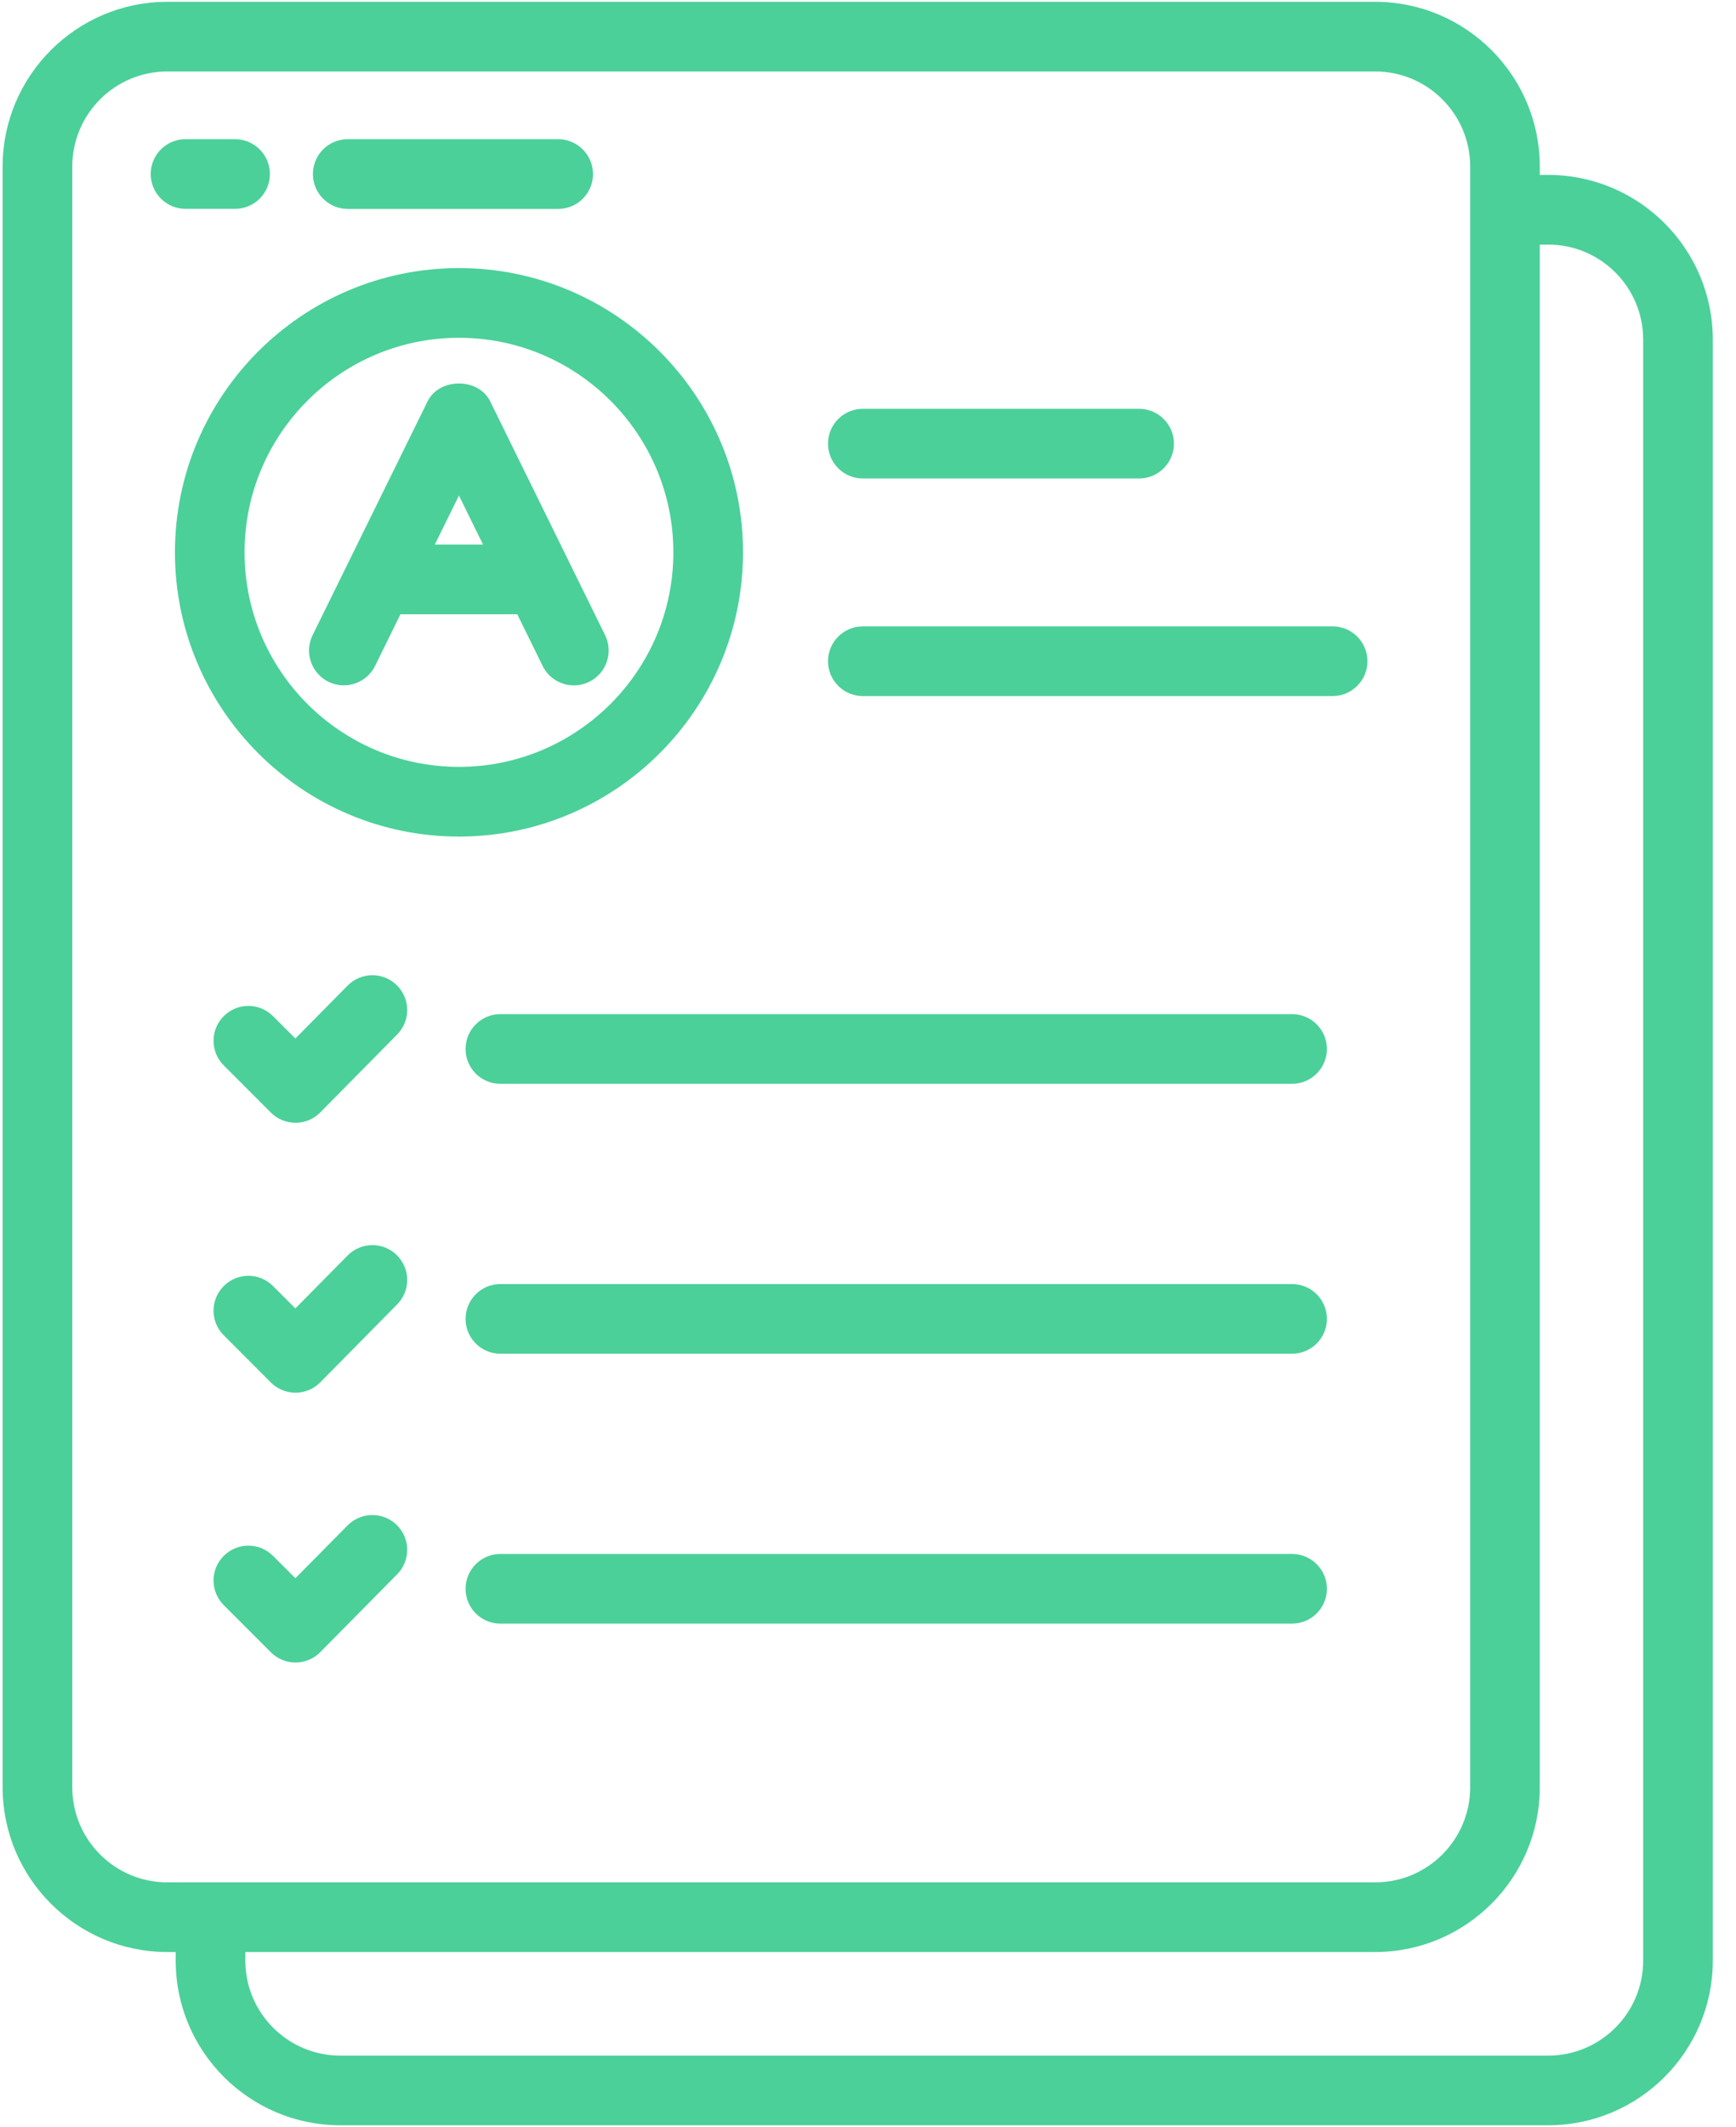 <?xml version="1.0" encoding="UTF-8"?>
<svg xmlns="http://www.w3.org/2000/svg" width="49" height="60" viewBox="0 0 49 60" fill="none">
  <g clip-path="url(#clip0_6085_2666)">
    <path d="M43.7 4.934H43.462V4.698C43.462 2.136 41.377 0.051 38.816 0.051H4.721C2.16 0.051 0.074 2.136 0.074 4.698V50.413C0.074 52.975 2.16 55.06 4.721 55.06H4.959V55.303C4.959 57.864 7.042 59.947 9.604 59.947H43.7C46.262 59.947 48.345 57.864 48.345 55.303V9.578C48.345 7.017 46.262 4.934 43.7 4.934ZM2.04 50.413V4.698C2.04 3.218 3.242 2.016 4.721 2.016H38.816C40.295 2.016 41.497 3.218 41.497 4.698V50.413C41.497 51.893 40.295 53.095 38.816 53.095H4.721C3.242 53.095 2.04 51.893 2.04 50.413ZM46.38 55.303C46.38 56.78 45.178 57.982 43.7 57.982H9.604C8.127 57.982 6.925 56.78 6.925 55.303V55.06H38.816C41.377 55.06 43.462 52.975 43.462 50.413V6.899H43.7C45.178 6.899 46.38 8.101 46.38 9.578V55.303Z" fill="#4BD099"></path>
    <path d="M36.47 28.605H14.123C13.581 28.605 13.141 29.046 13.141 29.588C13.141 30.13 13.581 30.571 14.123 30.571H36.47C37.012 30.571 37.453 30.13 37.453 29.588C37.453 29.046 37.012 28.605 36.47 28.605Z" fill="#4BD099"></path>
    <path d="M36.47 36.219H14.123C13.581 36.219 13.141 36.659 13.141 37.202C13.141 37.744 13.581 38.184 14.123 38.184H36.47C37.012 38.184 37.453 37.744 37.453 37.202C37.453 36.659 37.012 36.219 36.47 36.219Z" fill="#4BD099"></path>
    <path d="M36.47 43.832H14.123C13.581 43.832 13.141 44.273 13.141 44.815C13.141 45.357 13.581 45.797 14.123 45.797H36.47C37.012 45.797 37.453 45.357 37.453 44.815C37.453 44.273 37.012 43.832 36.47 43.832Z" fill="#4BD099"></path>
    <path d="M24.354 13.497H32.152C32.694 13.497 33.135 13.056 33.135 12.514C33.135 11.972 32.694 11.531 32.152 11.531H24.354C23.812 11.531 23.371 11.972 23.371 12.514C23.371 13.056 23.812 13.497 24.354 13.497Z" fill="#4BD099"></path>
    <path d="M37.614 17.668H24.354C23.812 17.668 23.371 18.109 23.371 18.651C23.371 19.193 23.812 19.634 24.354 19.634H37.614C38.156 19.634 38.597 19.193 38.597 18.651C38.597 18.109 38.158 17.668 37.614 17.668Z" fill="#4BD099"></path>
    <path d="M15.755 3.926H9.815C9.273 3.926 8.832 4.366 8.832 4.909C8.832 5.451 9.273 5.893 9.815 5.893H15.755C16.297 5.893 16.738 5.453 16.738 4.911C16.738 4.369 16.297 3.926 15.755 3.926Z" fill="#4BD099"></path>
    <path d="M6.633 3.926H5.237C4.695 3.926 4.254 4.366 4.254 4.909C4.254 5.451 4.695 5.891 5.237 5.891H6.635C7.177 5.891 7.618 5.451 7.618 4.909C7.618 4.366 7.177 3.926 6.633 3.926Z" fill="#4BD099"></path>
    <path d="M9.813 27.799L8.337 29.293L7.706 28.662C7.321 28.277 6.701 28.277 6.316 28.662C5.931 29.047 5.931 29.667 6.316 30.052L7.646 31.383C7.83 31.567 8.081 31.67 8.341 31.67H8.344C8.604 31.67 8.857 31.565 9.039 31.378L11.209 29.181C11.592 28.794 11.588 28.174 11.201 27.791C10.816 27.41 10.195 27.414 9.813 27.799Z" fill="#4BD099"></path>
    <path d="M9.813 35.412L8.337 36.906L7.706 36.275C7.321 35.89 6.701 35.89 6.316 36.275C5.931 36.66 5.931 37.281 6.316 37.665L7.646 38.996C7.83 39.18 8.081 39.283 8.341 39.283H8.344C8.604 39.283 8.857 39.178 9.039 38.992L11.209 36.794C11.592 36.407 11.588 35.787 11.201 35.404C10.816 35.023 10.195 35.028 9.813 35.412Z" fill="#4BD099"></path>
    <path d="M9.813 43.025L8.337 44.517L7.706 43.886C7.321 43.501 6.701 43.501 6.316 43.886C5.931 44.27 5.931 44.891 6.316 45.276L7.646 46.606C7.83 46.79 8.081 46.894 8.341 46.894H8.344C8.604 46.894 8.857 46.788 9.039 46.602L11.209 44.407C11.592 44.02 11.588 43.399 11.201 43.017C10.816 42.638 10.195 42.64 9.813 43.025Z" fill="#4BD099"></path>
    <path d="M12.955 7.562C8.533 7.562 4.938 11.158 4.938 15.58C4.938 20.001 8.533 23.597 12.955 23.597C17.376 23.597 20.972 20.001 20.972 15.58C20.972 11.158 17.374 7.562 12.955 7.562ZM12.955 21.631C9.617 21.631 6.903 18.917 6.903 15.58C6.903 12.242 9.617 9.528 12.955 9.528C16.292 9.528 19.006 12.242 19.006 15.58C19.006 18.917 16.29 21.631 12.955 21.631Z" fill="#4BD099"></path>
    <path d="M13.835 11.319C13.504 10.649 12.403 10.649 12.07 11.319L8.824 17.915C8.584 18.401 8.785 18.991 9.271 19.231C9.761 19.469 10.347 19.268 10.587 18.784L11.303 17.327H14.601L15.316 18.784C15.488 19.132 15.836 19.332 16.2 19.332C16.345 19.332 16.494 19.299 16.632 19.231C17.119 18.991 17.319 18.401 17.079 17.915L13.835 11.319ZM12.273 15.36L12.954 13.978L13.634 15.36H12.273Z" fill="#4BD099"></path>
  </g>
  <defs>
    <clipPath id="clip0_6085_2666">
      <rect width="48.362" height="60" fill="white" transform="translate(0.031)"></rect>
    </clipPath>
  </defs>
</svg>
